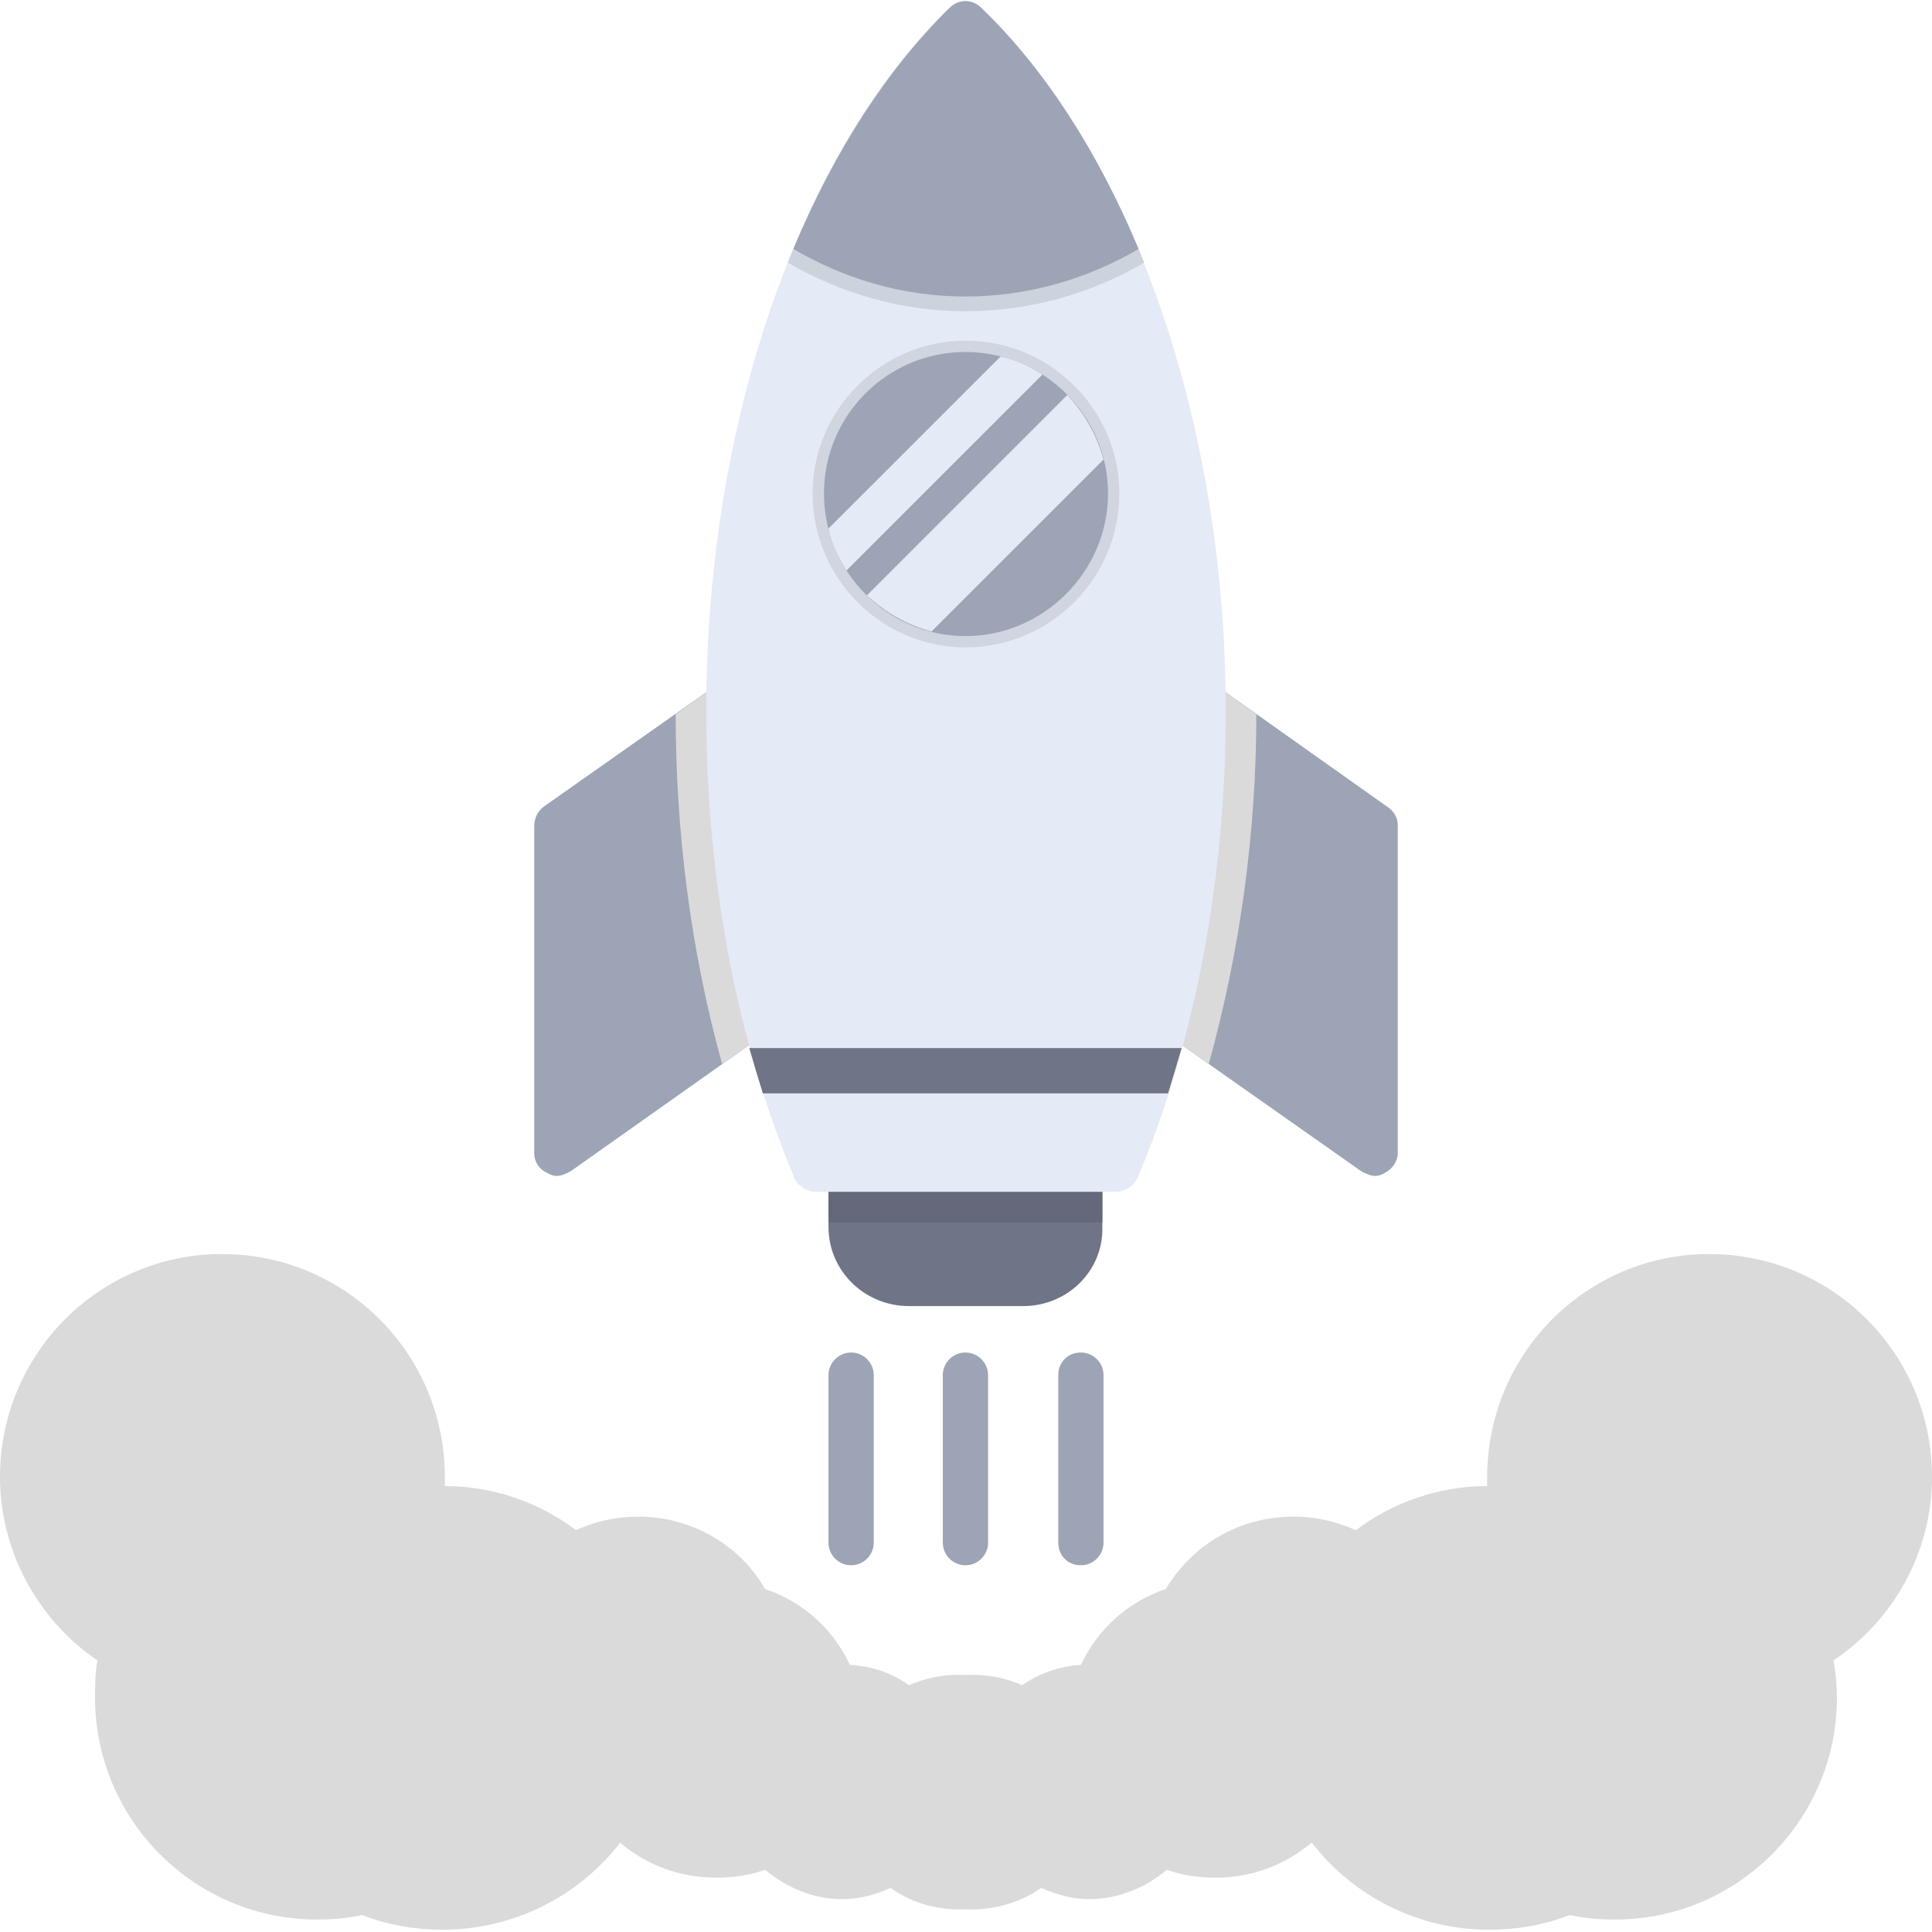 <svg width="33" height="33" viewBox="0 0 33 33" fill="none" xmlns="http://www.w3.org/2000/svg">
<g clip-path="url(#clip0_3_126125)">
<path fill-rule="evenodd" clip-rule="evenodd" d="M17.476 22.309H15.524C14.77 22.309 14.151 21.71 14.151 20.956V19.97C14.151 19.758 14.325 19.584 14.538 19.584H18.443C18.675 19.584 18.829 19.758 18.829 19.97V20.956C18.849 21.71 18.23 22.309 17.476 22.309Z" fill="#707487"/>
<path fill-rule="evenodd" clip-rule="evenodd" d="M14.151 20.879V19.97C14.151 19.758 14.325 19.584 14.538 19.584H18.443C18.675 19.584 18.829 19.758 18.829 19.97V20.879H14.151Z" fill="#65687A"/>
<path fill-rule="evenodd" clip-rule="evenodd" d="M23.488 20.086C23.411 20.086 23.334 20.047 23.256 20.009L19.738 17.534C19.622 17.438 19.545 17.264 19.583 17.128C19.97 15.543 20.163 13.861 20.163 12.141V12.044C20.163 11.889 20.241 11.754 20.376 11.696C20.492 11.619 20.647 11.638 20.782 11.715L23.701 13.784C23.817 13.861 23.875 13.977 23.875 14.093V19.7C23.875 19.835 23.779 19.97 23.663 20.028C23.605 20.067 23.547 20.086 23.488 20.086Z" fill="#9DA4B5"/>
<path fill-rule="evenodd" clip-rule="evenodd" d="M20.647 18.172L19.738 17.534C19.622 17.438 19.545 17.264 19.583 17.128C19.97 15.543 20.163 13.861 20.163 12.141V12.044C20.163 11.889 20.241 11.754 20.376 11.696C20.492 11.619 20.647 11.638 20.782 11.715L21.459 12.199C21.459 14.19 21.188 16.22 20.647 18.172Z" fill="#DADADA"/>
<path fill-rule="evenodd" clip-rule="evenodd" d="M9.511 20.086C9.453 20.086 9.395 20.067 9.337 20.028C9.202 19.97 9.125 19.835 9.125 19.7V14.113C9.125 13.977 9.183 13.861 9.279 13.784L12.218 11.715C12.334 11.638 12.489 11.619 12.624 11.696C12.74 11.754 12.836 11.889 12.836 12.044V12.141C12.836 13.861 13.03 15.543 13.397 17.128C13.436 17.264 13.378 17.438 13.242 17.534L9.743 20.009C9.666 20.047 9.589 20.086 9.511 20.086Z" fill="#9DA4B5"/>
<path fill-rule="evenodd" clip-rule="evenodd" d="M11.541 12.199L12.218 11.715C12.334 11.638 12.489 11.619 12.624 11.696C12.74 11.754 12.836 11.889 12.836 12.044V12.141C12.836 13.861 13.03 15.543 13.397 17.128C13.436 17.264 13.378 17.438 13.242 17.534L12.334 18.172C11.793 16.22 11.541 14.19 11.541 12.199Z" fill="#DADADA"/>
<path fill-rule="evenodd" clip-rule="evenodd" d="M19.061 20.357H13.938C13.784 20.357 13.629 20.26 13.571 20.125C12.585 17.785 12.063 15.021 12.063 12.141C12.063 7.23 13.649 2.629 16.22 0.135C16.374 -0.019 16.606 -0.019 16.761 0.135C19.332 2.629 20.937 7.23 20.937 12.141C20.937 15.021 20.415 17.785 19.429 20.125C19.352 20.26 19.216 20.357 19.061 20.357Z" fill="#E4EAF6"/>
<path fill-rule="evenodd" clip-rule="evenodd" d="M13.455 4.485C14.151 2.726 15.098 1.218 16.22 0.135C16.374 -0.019 16.606 -0.019 16.761 0.135C17.901 1.218 18.829 2.726 19.545 4.485C18.617 5.026 17.573 5.316 16.49 5.316C15.427 5.316 14.383 5.026 13.455 4.485Z" fill="#CDD3DD"/>
<path fill-rule="evenodd" clip-rule="evenodd" d="M13.03 18.675C12.953 18.424 12.875 18.172 12.798 17.902H20.183C20.105 18.172 20.028 18.424 19.951 18.675H13.03Z" fill="#707487"/>
<path fill-rule="evenodd" clip-rule="evenodd" d="M13.552 4.253C14.248 2.59 15.156 1.179 16.22 0.135C16.374 -0.019 16.606 -0.019 16.761 0.135C17.843 1.179 18.752 2.59 19.448 4.253C18.559 4.775 17.534 5.065 16.49 5.065C15.446 5.065 14.441 4.775 13.552 4.253Z" fill="#9DA4B5"/>
<path fill-rule="evenodd" clip-rule="evenodd" d="M16.49 11.058C15.06 11.058 13.88 9.879 13.88 8.429C13.88 6.998 15.06 5.819 16.49 5.819C17.94 5.819 19.119 6.998 19.119 8.429C19.119 9.879 17.94 11.058 16.49 11.058Z" fill="#D0D5E0"/>
<path fill-rule="evenodd" clip-rule="evenodd" d="M16.49 10.865C15.156 10.865 14.074 9.763 14.074 8.429C14.074 7.095 15.156 6.012 16.49 6.012C17.824 6.012 18.926 7.095 18.926 8.429C18.926 9.763 17.824 10.865 16.49 10.865Z" fill="#9DA4B5"/>
<path fill-rule="evenodd" clip-rule="evenodd" d="M14.46 9.743C14.325 9.531 14.209 9.299 14.151 9.028L17.09 6.09C17.36 6.148 17.592 6.264 17.805 6.399L14.46 9.743ZM15.91 10.787C15.485 10.671 15.118 10.459 14.808 10.169L18.23 6.747C18.52 7.056 18.733 7.424 18.849 7.849L15.91 10.787Z" fill="#E4EAF6"/>
<path fill-rule="evenodd" clip-rule="evenodd" d="M18.462 26.736C18.23 26.736 18.076 26.562 18.076 26.35V23.488C18.076 23.276 18.23 23.102 18.462 23.102C18.675 23.102 18.849 23.276 18.849 23.488V26.35C18.849 26.562 18.675 26.736 18.462 26.736ZM14.538 26.736C14.325 26.736 14.151 26.562 14.151 26.35V23.488C14.151 23.276 14.325 23.102 14.538 23.102C14.75 23.102 14.924 23.276 14.924 23.488V26.35C14.924 26.562 14.75 26.736 14.538 26.736ZM16.49 26.736C16.278 26.736 16.104 26.562 16.104 26.35V23.488C16.104 23.276 16.278 23.102 16.49 23.102C16.703 23.102 16.877 23.276 16.877 23.488V26.35C16.877 26.562 16.703 26.736 16.49 26.736Z" fill="#9DA4B5"/>
<path fill-rule="evenodd" clip-rule="evenodd" d="M25.422 32.961C24.242 32.961 23.121 32.401 22.406 31.473C21.942 31.859 21.381 32.072 20.763 32.072C20.473 32.072 20.202 32.033 19.931 31.937C19.564 32.246 19.1 32.439 18.598 32.439C18.327 32.439 18.037 32.362 17.786 32.246C17.399 32.517 16.935 32.633 16.49 32.613C16.046 32.633 15.582 32.517 15.214 32.246C14.963 32.362 14.673 32.439 14.383 32.439C13.9 32.439 13.436 32.246 13.069 31.937C12.798 32.033 12.527 32.072 12.237 32.072C11.619 32.072 11.039 31.859 10.594 31.473C9.879 32.401 8.757 32.961 7.559 32.961C7.095 32.961 6.631 32.884 6.186 32.71C5.935 32.768 5.664 32.787 5.413 32.787C3.325 32.787 1.624 31.086 1.624 28.998C1.624 28.785 1.624 28.573 1.663 28.36C0.638 27.664 0 26.485 0 25.228C0 23.121 1.701 21.42 3.789 21.42C5.896 21.42 7.598 23.121 7.598 25.228V25.383C8.409 25.383 9.202 25.654 9.84 26.137C10.169 25.982 10.536 25.905 10.903 25.905C11.793 25.905 12.624 26.369 13.069 27.142C13.707 27.355 14.229 27.819 14.518 28.438C14.886 28.457 15.234 28.573 15.524 28.785C15.833 28.65 16.162 28.592 16.49 28.611C16.819 28.592 17.167 28.65 17.457 28.785C17.766 28.573 18.114 28.457 18.462 28.438C18.752 27.819 19.274 27.355 19.912 27.142C20.376 26.369 21.188 25.905 22.097 25.905C22.464 25.905 22.812 25.982 23.16 26.137C23.798 25.654 24.59 25.383 25.402 25.383V25.228C25.402 23.121 27.104 21.42 29.192 21.42C31.299 21.42 33 23.121 33 25.228C33 26.485 32.362 27.664 31.318 28.36C31.357 28.573 31.376 28.785 31.376 28.998C31.376 31.086 29.675 32.787 27.587 32.787C27.316 32.787 27.065 32.768 26.814 32.71C26.369 32.884 25.905 32.961 25.422 32.961Z" fill="#DADADA"/>
</g>
<defs>
<clipPath id="clip0_3_126125">
<rect width="33" height="33" fill="white"/>
</clipPath>
</defs>
</svg>
